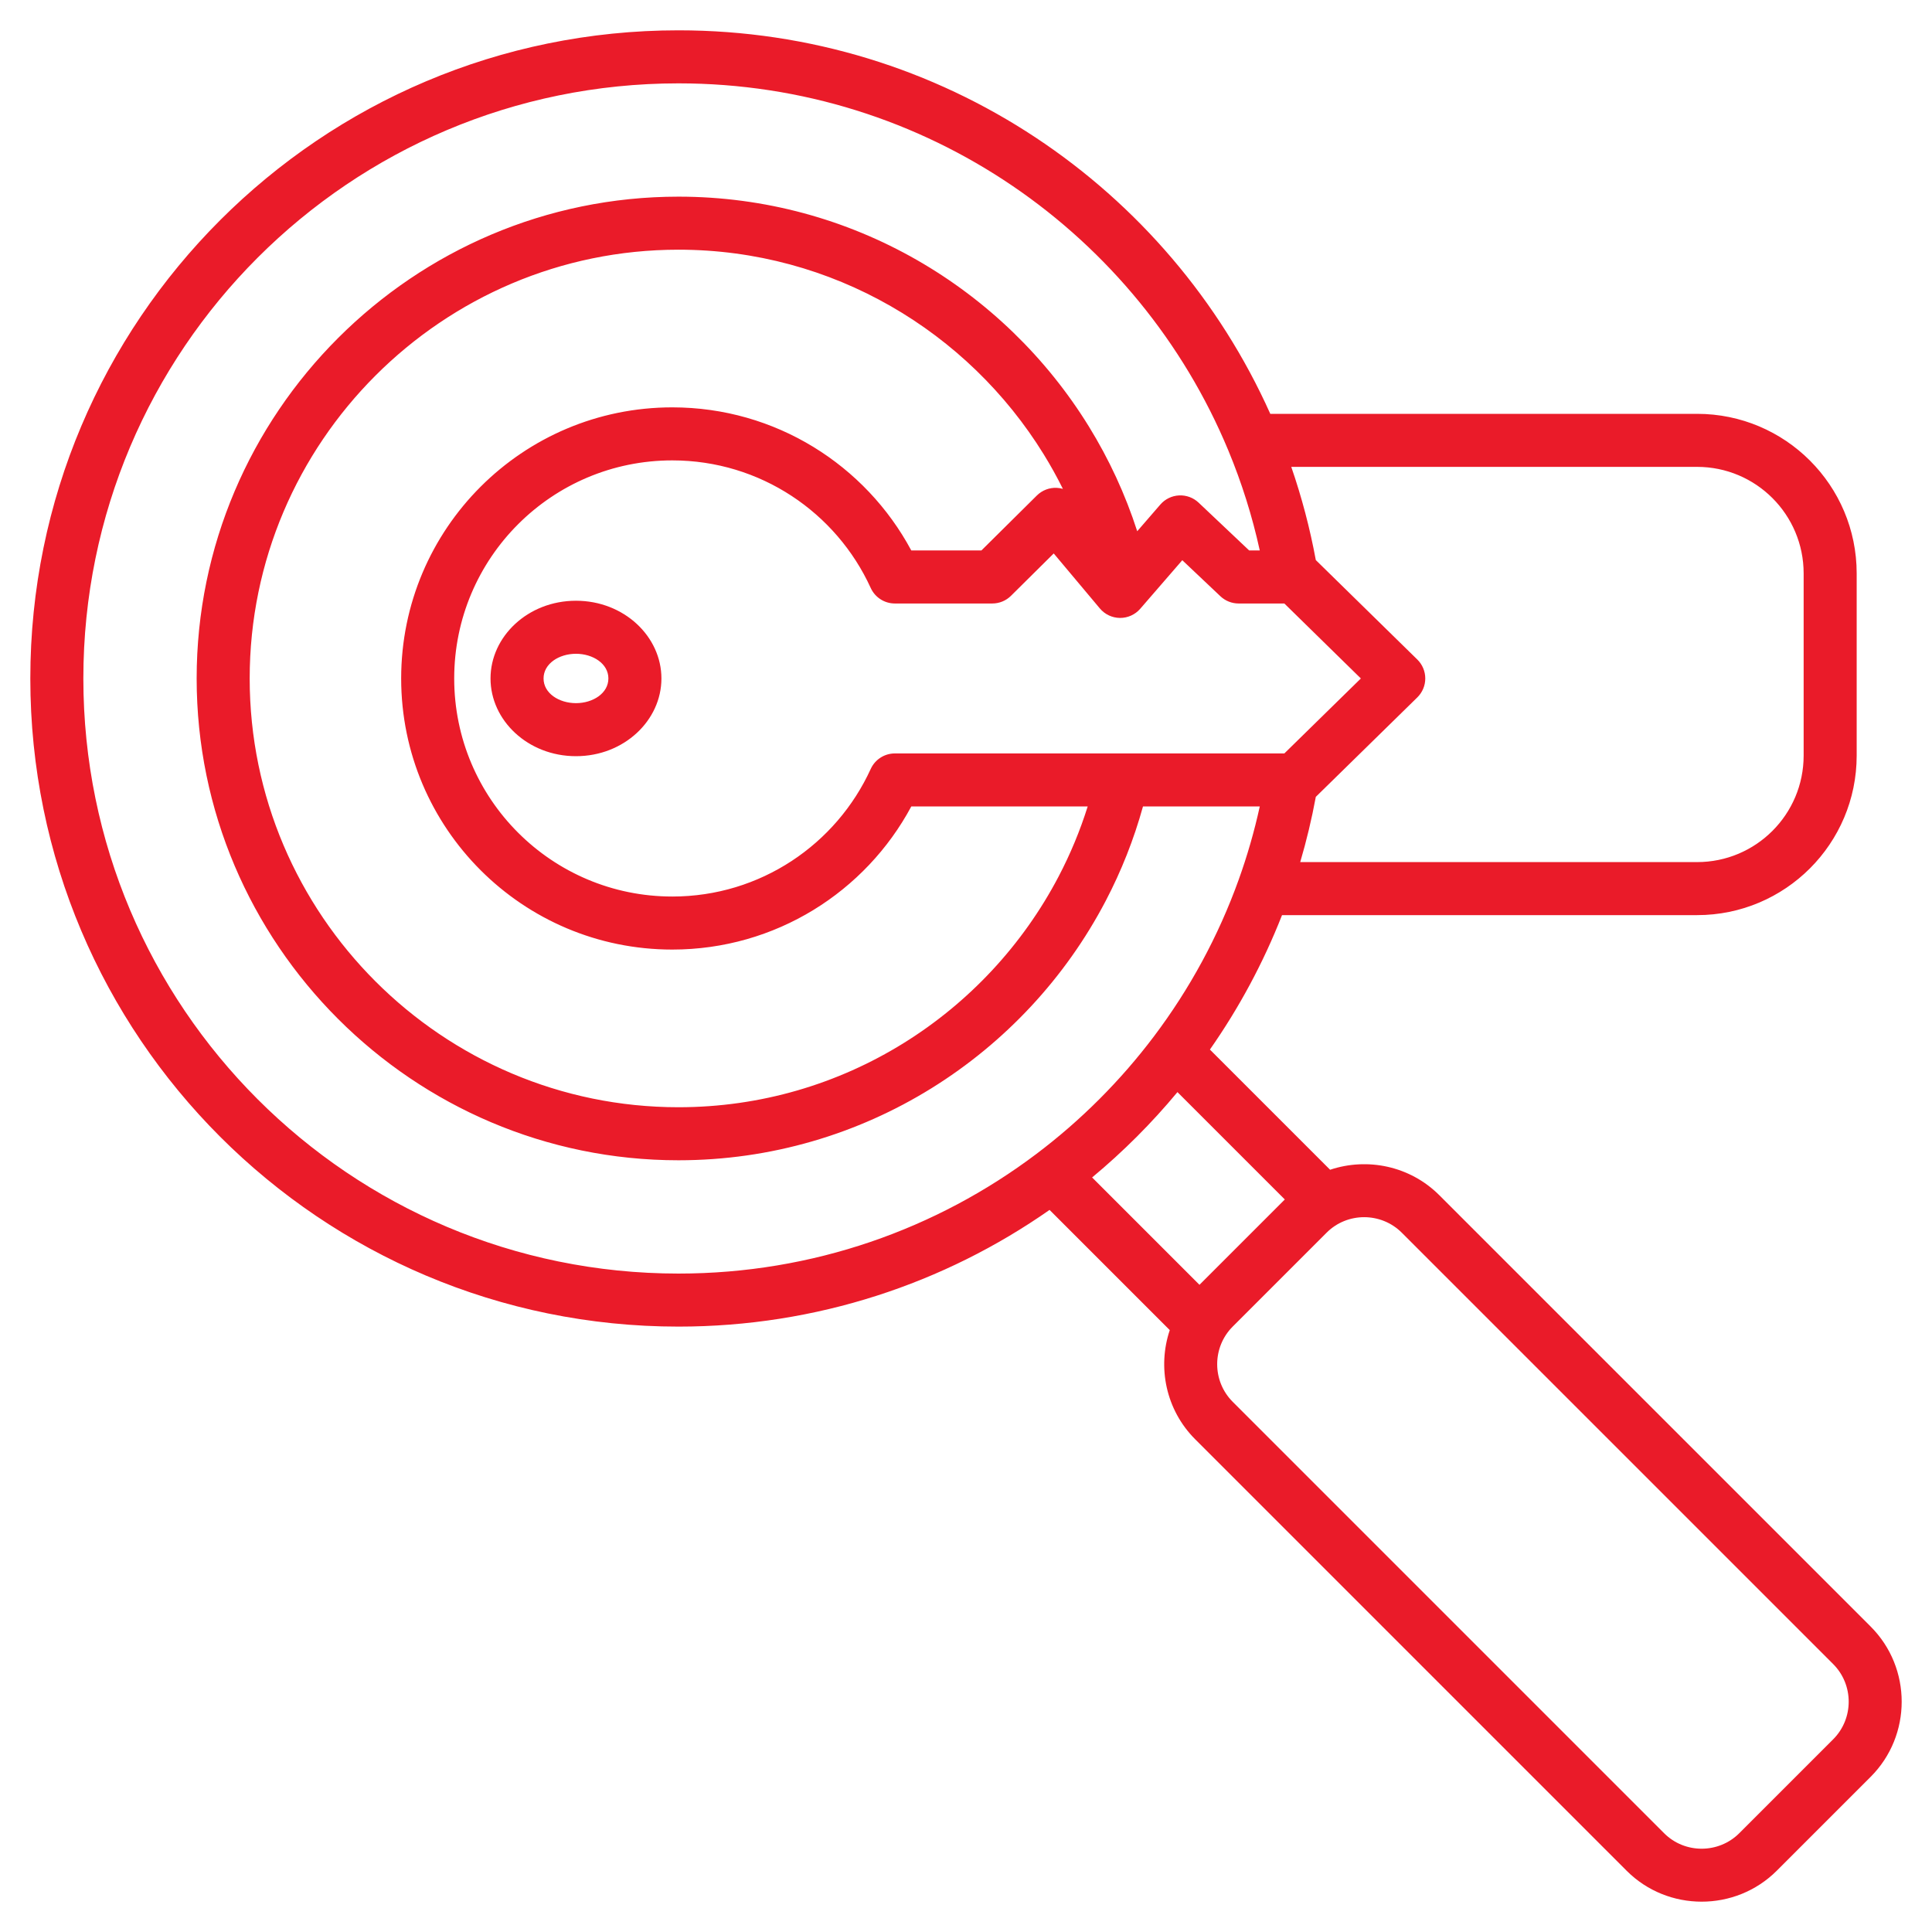 <svg clip-rule="evenodd" fill-rule="evenodd" stroke-linejoin="round" stroke-miterlimit="2" viewBox="0 0 510 510" xmlns="http://www.w3.org/2000/svg" width="300" height="300" version="1.1" xmlns:xlink="http://www.w3.org/1999/xlink" xmlns:svgjs="http://svgjs.dev/svgjs"><g width="100%" height="100%" transform="matrix(1,0,0,1,0,0)"><path d="m277.058 319.386c-27.751 19.413-61.526 30.805-97.961 30.805-94.487 0-171.094-76.606-171.094-171.093s76.607-171.094 171.094-171.094c69.604 0 129.505 41.572 156.227 101.239h112.665c23.266 0 42.127 18.861 42.127 42.127v48.075c0 23.266-18.861 42.127-42.127 42.127h-109.567c-4.956 12.63-11.371 24.528-19.037 35.487l31.728 31.728c9.784-3.283 21.066-1.044 28.831 6.721l113.865 113.865c10.917 10.917 10.917 28.746 0 39.663l-24.774 24.774c-10.919 10.919-28.79 10.91-39.663 0l-113.864-113.865c-7.77-7.77-10.01-19.041-6.72-28.829zm47.149-200.575c-23.645-56.84-79.713-96.807-145.11-96.807-86.756 0-157.094 70.338-157.094 157.094 0 86.755 70.338 157.093 157.094 157.093 35.46 0 68.179-11.75 94.471-31.571 11.74-8.851 22.2-19.311 31.051-31.052 9.403-12.472 16.991-26.391 22.369-41.363 2.25-6.264 4.113-12.713 5.561-19.317-7.504 0-18.752 0-30.832 0-2.409 8.717-5.725 17.062-9.84 24.928-21.263 40.643-63.866 68.468-112.78 68.468-70.042 0-127.186-57.114-127.186-127.186 0-70.043 57.144-127.186 127.186-127.186 45.707 0 85.905 24.307 108.328 60.656 5.306 8.603 9.618 17.88 12.772 27.667l6.103-7.047c1.25-1.443 3.036-2.314 4.943-2.409s3.771.594 5.158 1.906l13.348 12.622h2.799c-1.989-9.077-4.764-17.86-8.249-26.274-.032-.074-.063-.148-.092-.222zm23.134 91.539c-1.08 5.85-2.458 11.596-4.117 17.222h104.765c15.534 0 28.127-12.593 28.127-28.127v-48.075c0-15.534-12.593-28.127-28.127-28.127h-107.126c2.745 7.952 4.921 16.169 6.478 24.602l26.793 26.253c1.344 1.316 2.101 3.118 2.101 5 0 1.881-.757 3.683-2.101 5zm-36.523 77.941c-6.795 8.188-14.34 15.733-22.528 22.528l28.341 28.34c4.125-4.125 18.416-18.416 22.528-22.528zm-23.696-75.403c-23.895 0-46.565 0-46.564 0-12.061 22.491-35.796 37.775-63.095 37.775-39.526 0-71.565-32.04-71.565-71.565 0-39.526 32.039-71.565 71.565-71.565 27.299 0 51.034 15.283 63.094 37.774h18.51l14.638-14.506c1.39-1.378 3.293-2.111 5.249-2.021.554.026 1.098.117 1.622.268-1.551-3.127-3.243-6.173-5.067-9.13-19.958-32.354-55.728-54.006-96.412-54.006-62.332 0-113.186 50.853-113.186 113.186 0 62.359 50.854 113.186 113.186 113.186 43.538 0 81.449-24.781 100.375-60.957 3.069-5.866 5.638-12.031 7.65-18.439zm38.285 137.294c-5.467 5.467-5.467 14.396 0 19.863l113.869 113.87.004.004c5.446 5.465 14.391 5.456 19.855-.009l24.775-24.774c5.467-5.467 5.467-14.396 0-19.863l-113.865-113.865c-5.465-5.465-14.409-5.474-19.86-.005zm-147.944-113.519c23.268 0 43.317-13.803 52.387-33.681 1.138-2.494 3.627-4.094 6.368-4.094h102.817l20.198-19.79-20.198-19.791h-12.071c-1.789 0-3.51-.685-4.81-1.914l-10.058-9.512-11.103 12.82c-1.343 1.55-3.297 2.434-5.347 2.418-2.05-.017-3.99-.931-5.308-2.501l-12.181-14.52-11.282 11.181c-1.311 1.299-3.082 2.028-4.928 2.028h-25.729c-2.741 0-5.23-1.6-6.368-4.094-9.07-19.877-29.119-33.68-52.387-33.68-31.793 0-57.565 25.771-57.565 57.565 0 31.793 25.772 57.565 57.565 57.565zm-25.42-37.049c-12.713 0-22.564-9.473-22.556-20.516-.008-11.043 9.843-20.517 22.556-20.517 12.714 0 22.564 9.474 22.556 20.517.008 11.043-9.842 20.516-22.556 20.516zm0-14c4.483 0 8.561-2.615 8.556-6.516v-.008c.005-3.894-4.073-6.509-8.556-6.509-4.482 0-8.56 2.615-8.556 6.517v.008c-.004 3.893 4.074 6.508 8.556 6.508z" fill="#ea1b29" fill-opacity="1" data-original-color="#000000ff" stroke="none" stroke-opacity="1"/></g></svg>
